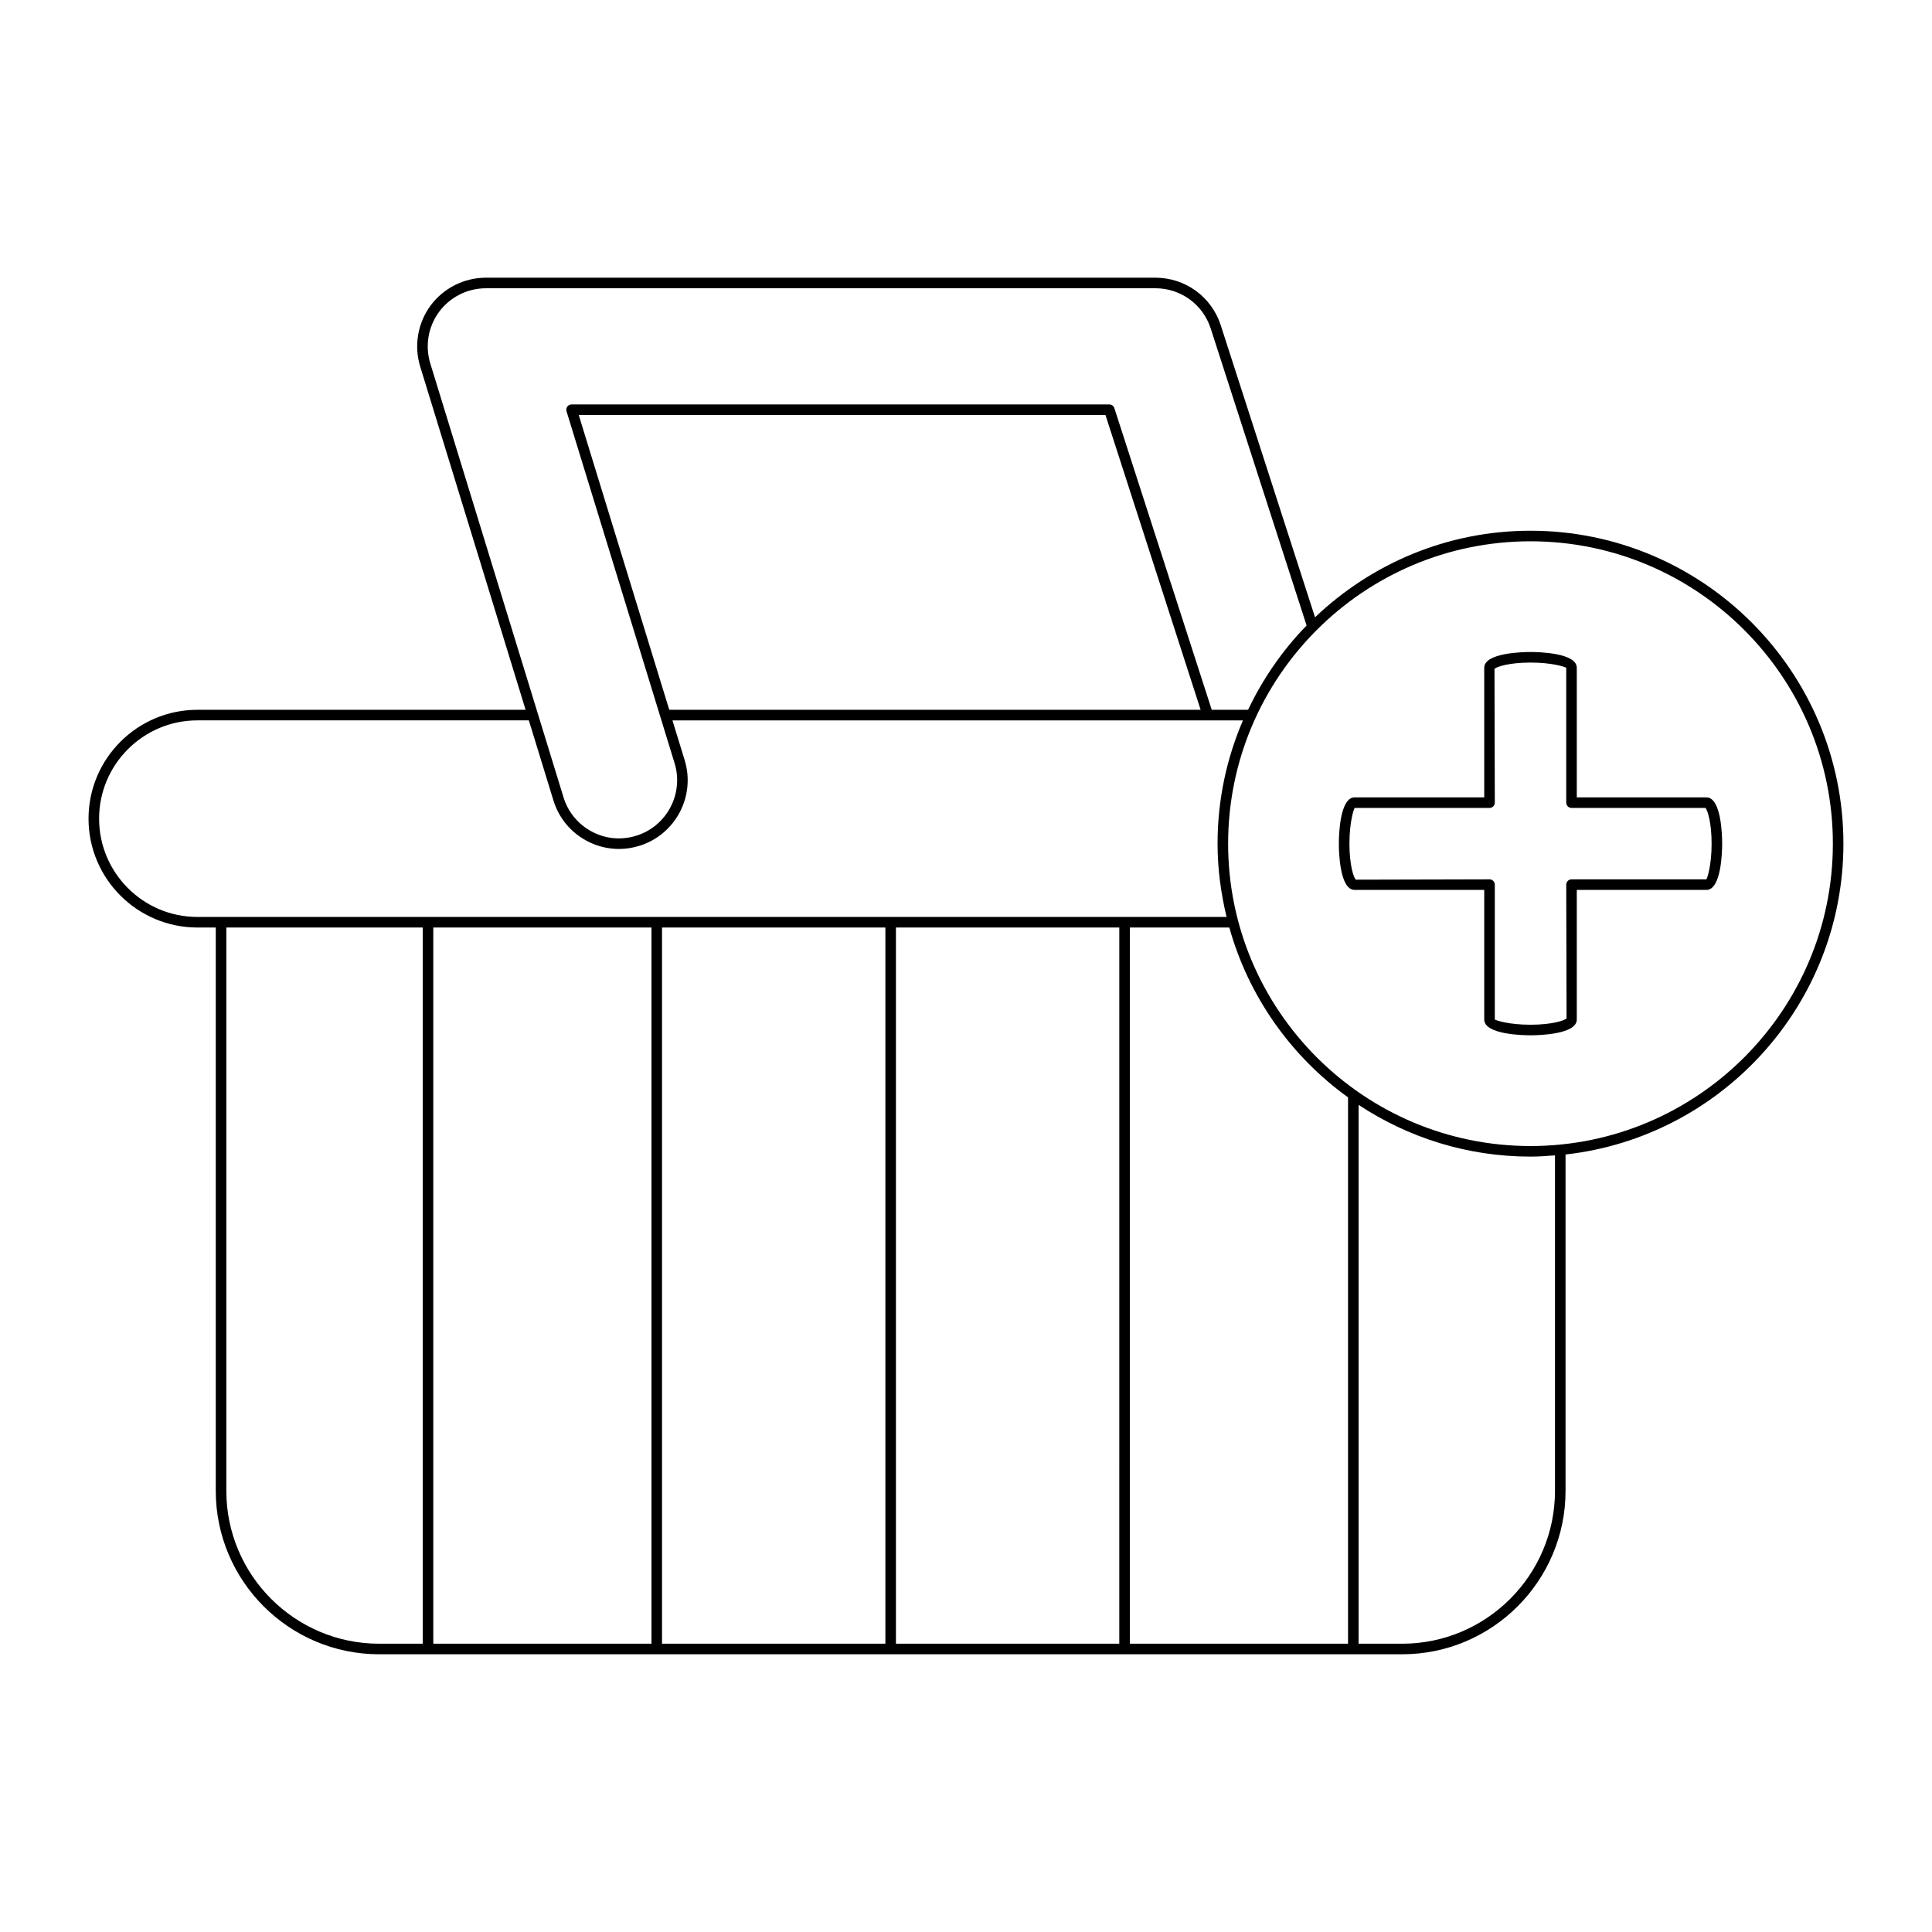 <?xml version="1.0" encoding="UTF-8"?>
<!-- Uploaded to: ICON Repo, www.svgrepo.com, Generator: ICON Repo Mixer Tools -->
<svg fill="#000000" width="800px" height="800px" version="1.1" viewBox="144 144 512 512" xmlns="http://www.w3.org/2000/svg">
 <g>
  <path d="m549.6 284.65c-22.133 0-42.219 8.766-57.105 22.941l-24.984-77.391c-2.43-7.539-9.387-12.605-17.309-12.605h-177.46c-5.746 0-11.215 2.762-14.633 7.379-3.414 4.621-4.445 10.66-2.758 16.152l27.938 90.977-86.98 0.004c-15.906 0-28.848 12.941-28.848 28.848s12.941 28.848 28.848 28.848h4.871v149.29c0 23.879 19.43 43.309 43.309 43.309h271.09c23.879 0 43.309-19.43 43.309-43.309l-0.004-89.137c41.367-4.637 73.641-39.793 73.641-82.379 0-45.727-37.199-82.926-82.93-82.926zm-291.57-44.34c-1.426-4.652-0.551-9.762 2.336-13.672 2.891-3.91 7.519-6.242 12.379-6.242l177.46-0.004c6.703 0 12.59 4.285 14.648 10.672l25.406 78.703c-6.336 6.5-11.562 14.051-15.508 22.34h-9.629l-25.809-79.957c-0.188-0.574-0.723-0.969-1.332-0.969h-142.51c-0.441 0-0.859 0.215-1.125 0.57-0.262 0.355-0.34 0.82-0.211 1.242l28.637 93.262c2.488 8.113-2.082 16.746-10.199 19.23-3.93 1.219-8.09 0.832-11.719-1.098-3.637-1.926-6.305-5.156-7.516-9.09zm204.15 91.797h-140.82l-23.988-78.125h139.59zm-265.87 54.895c-14.363 0-26.047-11.688-26.047-26.047s11.684-26.047 26.047-26.047h87.84l6.512 21.211c1.426 4.652 4.578 8.469 8.879 10.742 2.656 1.41 5.555 2.121 8.477 2.121 1.797 0 3.609-0.27 5.375-0.816 9.59-2.945 14.996-13.141 12.047-22.73l-3.234-10.527h151.19c-4.32 10.031-6.731 21.07-6.731 32.668 0 6.699 0.887 13.184 2.394 19.43zm59.719 192.6h-11.539c-22.336 0-40.508-18.172-40.508-40.508l-0.004-149.29h52.047zm60.617 0h-57.82v-189.8h57.82zm61.988 0h-59.191v-189.8h59.191zm61.988 0h-59.188v-189.8h59.191zm60.621 0h-57.82v-189.8h26.359c5.121 18.355 16.383 34.137 31.461 45.012zm54.844-40.508c0 22.336-18.172 40.508-40.508 40.508h-11.539v-142.8c13.09 8.645 28.734 13.711 45.559 13.711 2.191 0 4.34-0.16 6.488-0.328zm-6.488-91.383c-44.184 0-80.133-35.949-80.133-80.137 0-44.184 35.949-80.125 80.133-80.125 44.184 0 80.129 35.945 80.129 80.125 0.004 44.188-35.945 80.137-80.129 80.137z"/>
  <path d="m596.21 355.31h-34.344v-34.34c0-3.981-10.219-4.184-12.266-4.184s-12.262 0.203-12.262 4.184v34.34h-34.344c-3.981 0-4.184 10.219-4.184 12.266 0 2.051 0.203 12.262 4.184 12.262h34.344v34.34c0 3.981 10.215 4.184 12.262 4.184s12.266-0.203 12.266-4.184v-34.34h34.344c3.977 0 4.18-10.219 4.18-12.266s-0.199-12.262-4.18-12.262zm0 21.73h-35.742c-0.773 0-1.398 0.629-1.398 1.398l0.086 35.426c-0.461 0.574-3.84 1.699-9.555 1.699-5.711 0-9.09-1.125-9.461-1.383v-35.742c0-0.77-0.625-1.398-1.398-1.398l-35.426 0.086c-0.574-0.465-1.699-3.844-1.699-9.555 0-5.711 1.125-9.086 1.383-9.461h35.742c0.773 0 1.398-0.629 1.398-1.398l-0.086-35.426c0.461-0.574 3.836-1.699 9.551-1.699 5.711 0 9.09 1.125 9.465 1.383v35.742c0 0.77 0.625 1.398 1.398 1.398h35.512c0.594 0.711 1.613 4.035 1.613 9.469 0 5.711-1.125 9.086-1.383 9.461z"/>
 </g>
</svg>
